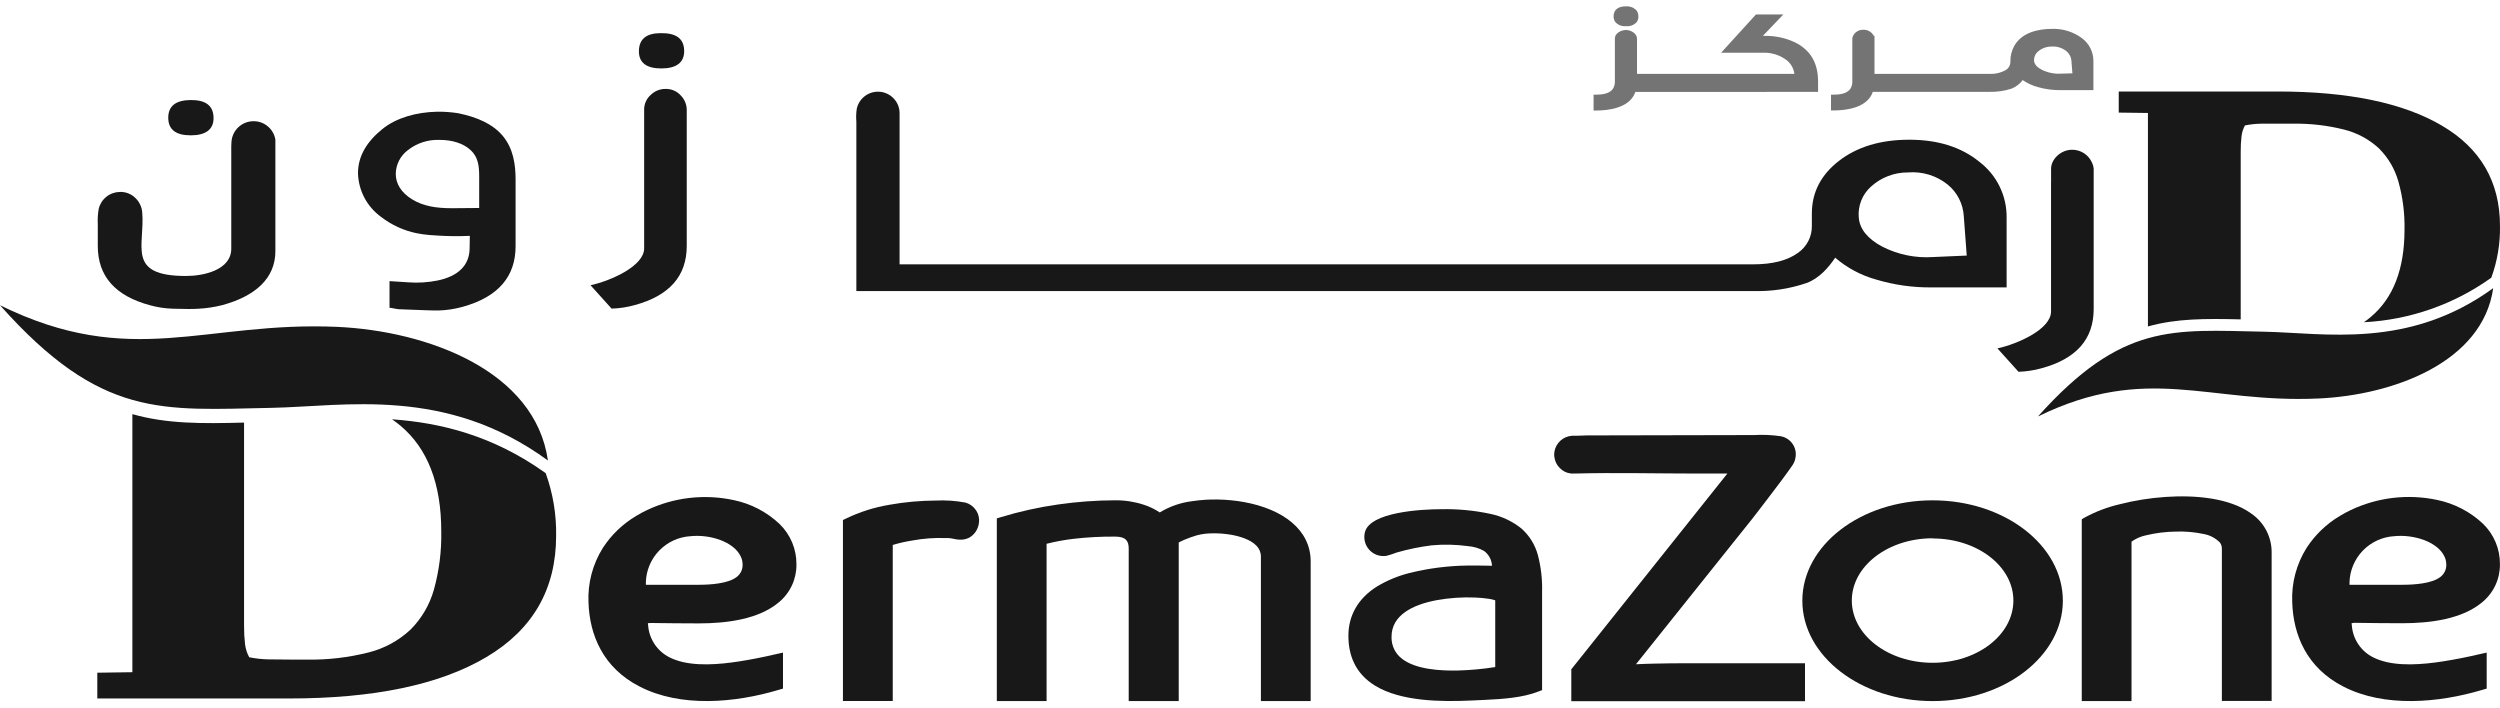 <svg width="159" height="45" viewBox="0 0 159 45" fill="none" xmlns="http://www.w3.org/2000/svg">
<path fill-rule="evenodd" clip-rule="evenodd" d="M127.621 18.279H122.847C121.654 18.29 120.467 18.122 119.325 17.78C118.364 17.515 117.473 17.039 116.718 16.388C116.313 16.997 115.707 17.702 114.905 17.997C113.811 18.372 112.659 18.545 111.504 18.51H54.464V7.722C54.44 7.449 54.45 7.174 54.493 6.904C54.564 6.591 54.742 6.313 54.996 6.118C55.251 5.922 55.565 5.821 55.885 5.832C56.206 5.843 56.512 5.966 56.752 6.179C56.992 6.391 57.15 6.681 57.2 6.998L57.213 7.199V16.812H104.27H111.493C112.724 16.812 113.676 16.57 114.339 16.09C114.621 15.899 114.851 15.639 115.008 15.335C115.164 15.032 115.242 14.694 115.234 14.352V13.577C115.234 12.236 115.811 11.117 116.964 10.227C118.118 9.337 119.604 8.886 121.428 8.886C123.252 8.886 124.743 9.355 125.891 10.294C126.437 10.71 126.878 11.248 127.178 11.865C127.479 12.483 127.63 13.162 127.621 13.848V18.279ZM121.35 10.967C120.482 10.96 119.643 11.28 119 11.863C118.726 12.107 118.512 12.412 118.376 12.754C118.24 13.095 118.186 13.463 118.217 13.829C118.273 14.559 118.765 15.175 119.695 15.677C120.695 16.192 121.816 16.424 122.938 16.348L125.084 16.254L124.898 13.762C124.877 13.37 124.774 12.986 124.595 12.635C124.417 12.285 124.166 11.976 123.86 11.729C123.151 11.164 122.253 10.892 121.35 10.967Z" fill="#181818"/>
<path fill-rule="evenodd" clip-rule="evenodd" d="M158.447 17.662C158.831 16.61 159.018 15.496 158.999 14.376C158.999 11.565 157.768 9.437 155.306 7.99C152.843 6.543 149.365 5.82 144.869 5.82H134.752V7.161L136.608 7.185V20.763C138.427 20.25 140.28 20.261 142.509 20.312V9.645C142.506 9.321 142.523 8.998 142.56 8.677C142.586 8.431 142.661 8.193 142.78 7.977C143.113 7.91 143.451 7.873 143.791 7.867C144.15 7.867 144.555 7.867 145.006 7.867H145.811C146.919 7.846 148.025 7.973 149.099 8.245C149.925 8.453 150.686 8.866 151.309 9.446C151.891 10.029 152.314 10.751 152.538 11.544C152.817 12.54 152.948 13.572 152.927 14.607C152.927 17.11 152.211 18.961 150.781 20.159C150.641 20.278 150.495 20.39 150.344 20.494C153.26 20.346 156.073 19.363 158.447 17.662Z" fill="#181818"/>
<path fill-rule="evenodd" clip-rule="evenodd" d="M158.568 18.327C153.179 22.243 147.839 21.171 143.966 21.095C138.172 20.983 134.97 20.513 129.613 26.487C136.574 23.088 140.425 25.666 147.458 25.344C152.197 25.13 157.894 23.053 158.568 18.327Z" fill="#181818"/>
<path fill-rule="evenodd" clip-rule="evenodd" d="M130.446 11.56V19.813C130.446 20.927 128.357 21.868 127.037 22.158L128.378 23.646C128.87 23.629 129.358 23.555 129.832 23.424C132.066 22.82 133.158 21.565 133.158 19.65V10.713C133.145 10.582 133.107 10.454 133.048 10.337C132.94 10.094 132.763 9.888 132.54 9.744C132.316 9.599 132.056 9.523 131.79 9.524C131.044 9.524 130.449 10.149 130.449 10.723V11.571L130.446 11.56Z" fill="#181818"/>
<path fill-rule="evenodd" clip-rule="evenodd" d="M12.112 6.362C11.173 6.375 10.701 6.746 10.701 7.489C10.701 8.232 11.173 8.607 12.128 8.607C13.083 8.607 13.598 8.237 13.582 7.478C13.566 6.719 13.083 6.351 12.112 6.362Z" fill="#181818"/>
<path fill-rule="evenodd" clip-rule="evenodd" d="M14.709 9.626V15.812C14.709 17.177 12.941 17.555 11.825 17.552C8.011 17.552 9.226 15.645 9.046 13.508C9.019 13.162 8.866 12.839 8.617 12.598C8.487 12.468 8.331 12.366 8.159 12.298C7.988 12.231 7.804 12.2 7.62 12.207C7.309 12.212 7.008 12.32 6.766 12.514C6.523 12.708 6.351 12.977 6.278 13.28C6.221 13.605 6.201 13.936 6.219 14.267V15.64C6.219 17.555 7.311 18.813 9.537 19.414C10.015 19.546 10.507 19.62 11.002 19.634C11.761 19.658 12.305 19.658 12.641 19.634C13.135 19.607 13.625 19.533 14.105 19.414C16.227 18.848 17.514 17.708 17.514 15.975V9.119V9.001V8.883C17.483 8.682 17.407 8.491 17.292 8.323C17.163 8.132 16.99 7.977 16.787 7.869C16.584 7.762 16.357 7.707 16.128 7.709C15.772 7.708 15.429 7.842 15.168 8.084C14.907 8.325 14.748 8.657 14.722 9.012C14.703 9.286 14.709 9.35 14.709 9.626Z" fill="#181818"/>
<path fill-rule="evenodd" clip-rule="evenodd" d="M42.326 5.656C41.982 5.652 41.651 5.783 41.403 6.021C41.258 6.145 41.143 6.3 41.068 6.475C40.992 6.65 40.958 6.84 40.968 7.03V15.798C40.968 16.911 38.876 17.852 37.557 18.142L38.898 19.628C39.39 19.614 39.879 19.54 40.354 19.408C42.586 18.805 43.677 17.549 43.677 15.634V7.03C43.681 6.855 43.651 6.681 43.587 6.518C43.523 6.354 43.427 6.206 43.305 6.08C43.183 5.942 43.032 5.832 42.863 5.758C42.693 5.685 42.51 5.65 42.326 5.656Z" fill="#181818"/>
<path fill-rule="evenodd" clip-rule="evenodd" d="M42.027 2.108C41.104 2.108 40.648 2.489 40.635 3.235C40.622 3.98 41.104 4.353 42.059 4.353C43.014 4.353 43.529 3.98 43.513 3.221C43.497 2.462 43.014 2.095 42.027 2.108Z" fill="#181818"/>
<path fill-rule="evenodd" clip-rule="evenodd" d="M25.345 19.666C25.305 19.666 25.235 19.65 25.195 19.644C25.08 19.625 24.967 19.604 24.852 19.58H24.774V17.879L25.981 17.957C26.597 18.002 27.216 17.963 27.821 17.842C29.138 17.574 29.849 16.873 29.867 15.822L29.881 15.001C29.658 15.001 29.433 15.017 29.21 15.02C28.894 15.02 28.575 15.02 28.258 15.004C27.942 14.988 27.614 14.972 27.295 14.945C27.031 14.923 26.769 14.887 26.509 14.835C25.681 14.667 24.903 14.311 24.235 13.794C23.794 13.475 23.432 13.059 23.177 12.577C22.923 12.096 22.783 11.562 22.768 11.018C22.768 9.916 23.342 8.999 24.315 8.21C25.219 7.478 26.491 7.137 27.789 7.105C28.238 7.098 28.686 7.13 29.13 7.199C30.291 7.435 31.329 7.861 31.986 8.655C32.644 9.449 32.791 10.468 32.791 11.399V15.659C32.791 17.536 31.748 18.877 29.401 19.521C28.916 19.654 28.417 19.73 27.915 19.746C27.8 19.746 27.685 19.746 27.569 19.746C27.39 19.746 27.211 19.741 27.032 19.73L25.348 19.666H25.345ZM30.476 13.228V11.219C30.476 10.549 30.409 9.994 29.94 9.554C29.47 9.114 28.76 8.894 27.939 8.897C27.214 8.871 26.504 9.104 25.935 9.554C25.7 9.73 25.509 9.958 25.376 10.221C25.243 10.483 25.173 10.773 25.171 11.066C25.171 11.654 25.487 12.233 26.206 12.676C26.925 13.118 27.759 13.245 28.754 13.242L30.476 13.228Z" fill="#181818"/>
<path fill-rule="evenodd" clip-rule="evenodd" d="M128.638 5.101C128.456 5.34 128.213 5.525 127.935 5.638C127.477 5.786 126.997 5.855 126.516 5.842H119.11C119.092 5.899 119.07 5.954 119.043 6.008C118.628 6.853 117.434 7.025 116.613 7.025H116.452V6.021H116.613C116.954 6.021 117.445 5.973 117.67 5.667C117.767 5.521 117.815 5.347 117.807 5.171V3.001V2.486C117.807 2.441 117.813 2.396 117.826 2.352C117.876 2.212 117.969 2.092 118.093 2.009C118.217 1.927 118.364 1.886 118.512 1.893C118.648 1.889 118.782 1.923 118.899 1.991C119.016 2.06 119.111 2.161 119.172 2.282H119.218V4.696H126.516C126.884 4.718 127.249 4.633 127.57 4.452C127.662 4.397 127.737 4.318 127.788 4.223C127.839 4.129 127.864 4.023 127.86 3.916C127.854 3.569 127.938 3.227 128.104 2.923C128.584 2.07 129.614 1.837 130.504 1.837C131.176 1.812 131.837 2.013 132.382 2.406C132.618 2.573 132.811 2.795 132.943 3.053C133.075 3.311 133.143 3.597 133.141 3.886V5.734H131.06C130.567 5.738 130.077 5.672 129.603 5.539C129.254 5.444 128.924 5.289 128.627 5.083L128.638 5.101ZM104.01 5.847C103.99 5.904 103.967 5.96 103.94 6.013C103.527 6.858 102.331 7.03 101.51 7.03H101.352V6.021H101.51C101.853 6.021 102.344 5.973 102.569 5.667C102.666 5.521 102.714 5.347 102.706 5.171V2.443C102.706 2.111 103.111 1.907 103.412 1.907C103.712 1.907 104.114 2.124 104.114 2.457V4.696H114.122C114.08 4.365 113.914 4.062 113.658 3.849C113.209 3.497 112.647 3.321 112.078 3.355H109.463L111.678 0.92H113.421L112.118 2.282H112.215C112.884 2.267 113.547 2.407 114.154 2.69C115.168 3.189 115.629 4.031 115.629 5.182V5.844L104.01 5.847ZM103.39 0.405C102.982 0.405 102.634 0.568 102.623 1.03C102.619 1.16 102.656 1.288 102.73 1.395C102.813 1.49 102.918 1.565 103.035 1.611C103.153 1.658 103.28 1.676 103.406 1.663C103.535 1.678 103.666 1.661 103.788 1.615C103.909 1.568 104.018 1.492 104.104 1.395C104.173 1.287 104.207 1.16 104.2 1.032C104.202 0.905 104.164 0.781 104.093 0.676C104.006 0.579 103.897 0.504 103.775 0.457C103.653 0.411 103.522 0.394 103.393 0.408L103.39 0.405ZM131.805 4.664L131.744 3.886C131.736 3.758 131.7 3.632 131.639 3.519C131.578 3.405 131.493 3.306 131.39 3.229C131.129 3.032 130.806 2.937 130.48 2.961C130.172 2.959 129.873 3.065 129.635 3.261C129.544 3.334 129.472 3.428 129.425 3.535C129.379 3.642 129.359 3.759 129.367 3.876C129.389 4.144 129.654 4.332 129.874 4.444C130.254 4.629 130.676 4.712 131.097 4.683L131.805 4.664Z" fill="#181818" fill-opacity="0.6"/>
<path fill-rule="evenodd" clip-rule="evenodd" d="M34.847 29.287C28.362 24.545 21.927 25.848 17.276 25.939C10.302 26.073 6.437 26.642 0 19.414C8.377 23.525 13.014 20.409 21.479 20.79C27.181 21.058 34.037 23.568 34.847 29.287Z" fill="#181818"/>
<path fill-rule="evenodd" clip-rule="evenodd" d="M34.705 30.092C35.166 31.366 35.392 32.714 35.37 34.069C35.37 37.467 33.889 40.043 30.925 41.797C27.963 43.551 23.776 44.426 18.365 44.423H6.188V42.784L8.419 42.752V26.339C10.608 26.962 12.839 26.948 15.522 26.876V39.785C15.519 40.177 15.539 40.568 15.583 40.957C15.617 41.254 15.708 41.541 15.851 41.802C16.253 41.883 16.66 41.928 17.069 41.936C17.504 41.936 17.989 41.95 18.531 41.95H19.499C20.834 41.975 22.165 41.821 23.458 41.491C24.453 41.24 25.368 40.739 26.116 40.037C26.818 39.332 27.328 38.458 27.597 37.5C27.932 36.293 28.089 35.043 28.064 33.791C28.064 30.765 27.198 28.525 25.467 27.072C25.298 26.929 25.121 26.803 24.931 26.667C28.018 26.887 31.352 27.691 34.705 30.092Z" fill="#181818"/>
<path fill-rule="evenodd" clip-rule="evenodd" d="M41.205 39.635L41.221 39.772C41.252 40.203 41.396 40.619 41.638 40.978C41.879 41.336 42.211 41.625 42.599 41.816C42.713 41.872 42.829 41.922 42.948 41.966C44.15 42.403 45.751 42.261 47.012 42.065C47.779 41.944 48.532 41.797 49.283 41.62L49.798 41.505V43.795L49.53 43.873C46.73 44.71 43.294 45.01 40.679 43.664C38.345 42.468 37.498 40.383 37.428 38.318C37.372 37.089 37.694 35.872 38.351 34.831C38.891 34.006 39.613 33.315 40.462 32.812C40.676 32.68 40.904 32.559 41.138 32.447C42.861 31.628 44.807 31.404 46.671 31.808C47.763 32.035 48.77 32.561 49.581 33.327C49.924 33.66 50.196 34.059 50.381 34.5C50.565 34.941 50.658 35.415 50.654 35.893C50.66 36.354 50.562 36.81 50.368 37.228C50.174 37.646 49.889 38.015 49.533 38.307C48.264 39.38 46.242 39.648 44.437 39.648C43.42 39.648 42.406 39.635 41.39 39.622L41.205 39.635ZM41.079 37.192H44.431C45.174 37.192 46.309 37.119 46.845 36.701C46.971 36.609 47.071 36.487 47.138 36.347C47.205 36.206 47.236 36.051 47.229 35.896C47.229 35.724 47.19 35.555 47.116 35.4C46.674 34.448 45.15 33.973 43.919 34.102C43.161 34.147 42.448 34.475 41.921 35.022C41.395 35.568 41.093 36.293 41.076 37.052L41.079 37.192Z" fill="#181818"/>
<path fill-rule="evenodd" clip-rule="evenodd" d="M149.56 39.635L149.576 39.772C149.606 40.203 149.749 40.619 149.99 40.978C150.232 41.337 150.563 41.626 150.952 41.816C151.066 41.872 151.183 41.922 151.303 41.966C152.502 42.403 154.103 42.261 155.367 42.065C156.131 41.944 156.885 41.797 157.636 41.62L158.153 41.505V43.795L157.885 43.873C155.085 44.71 151.649 45.01 149.034 43.664C146.703 42.468 145.855 40.383 145.786 38.318C145.729 37.089 146.051 35.872 146.708 34.831C147.248 34.006 147.969 33.315 148.817 32.812C149.034 32.68 149.259 32.559 149.493 32.447C151.211 31.628 153.151 31.399 155.013 31.798C156.104 32.025 157.112 32.55 157.923 33.316C158.266 33.648 158.539 34.048 158.723 34.489C158.908 34.93 159 35.404 158.996 35.883C159.001 36.343 158.904 36.799 158.71 37.217C158.516 37.635 158.23 38.004 157.874 38.297C156.606 39.37 154.583 39.638 152.778 39.638C151.764 39.638 150.748 39.624 149.731 39.611L149.56 39.635ZM149.431 37.192H152.784C153.529 37.192 154.661 37.119 155.198 36.701C155.324 36.609 155.425 36.487 155.492 36.347C155.56 36.207 155.591 36.052 155.584 35.896C155.582 35.724 155.544 35.555 155.471 35.4C155.029 34.448 153.502 33.973 152.271 34.102C151.514 34.147 150.8 34.475 150.274 35.022C149.747 35.568 149.445 36.293 149.428 37.052L149.431 37.192Z" fill="#181818"/>
<path fill-rule="evenodd" clip-rule="evenodd" d="M94.891 35.984C94.882 35.8 94.833 35.619 94.746 35.455C94.658 35.292 94.536 35.15 94.386 35.04C94.074 34.865 93.727 34.761 93.37 34.735C92.602 34.629 91.824 34.612 91.052 34.684C90.301 34.778 89.557 34.93 88.829 35.14C88.62 35.222 88.406 35.292 88.188 35.349C87.989 35.383 87.784 35.366 87.593 35.301C87.402 35.236 87.23 35.124 87.093 34.976C86.956 34.827 86.858 34.647 86.808 34.452C86.758 34.256 86.757 34.051 86.807 33.855C87.12 32.559 90.417 32.385 91.677 32.385C92.711 32.364 93.743 32.461 94.754 32.675C95.488 32.822 96.176 33.143 96.76 33.611C97.268 34.06 97.633 34.648 97.809 35.303C98.009 36.069 98.099 36.859 98.077 37.65V43.892L97.855 43.977C96.838 44.38 95.545 44.46 94.419 44.514L93.63 44.551C91.632 44.645 89.103 44.613 87.461 43.613C86.174 42.824 85.758 41.649 85.758 40.429C85.758 39.209 86.321 38.071 87.617 37.275C88.239 36.907 88.911 36.63 89.612 36.451C90.841 36.143 92.101 35.981 93.367 35.968C93.871 35.968 94.378 35.968 94.883 35.982L94.891 35.984ZM95.097 38.181C94.978 38.14 94.856 38.11 94.733 38.09C94.434 38.044 94.133 38.015 93.831 38.004C93.01 37.969 92.186 38.025 91.377 38.17C89.813 38.463 88.502 39.141 88.502 40.499C88.493 40.774 88.551 41.047 88.671 41.294C88.792 41.541 88.971 41.755 89.194 41.917C90.057 42.572 91.589 42.671 92.737 42.644C93.528 42.622 94.316 42.549 95.097 42.425V38.181Z" fill="#181818"/>
<path fill-rule="evenodd" clip-rule="evenodd" d="M56.779 34.659V44.583H53.611V33.074L53.799 32.983C54.676 32.559 55.609 32.263 56.57 32.103C57.544 31.929 58.531 31.84 59.52 31.835C60.149 31.804 60.779 31.847 61.398 31.963C61.663 32.034 61.895 32.197 62.052 32.422C62.589 33.138 62.095 34.369 61.046 34.324C60.821 34.324 60.593 34.241 60.349 34.222H60.175C59.447 34.193 58.718 34.246 58.002 34.38C57.589 34.445 57.18 34.538 56.779 34.659Z" fill="#181818"/>
<path fill-rule="evenodd" clip-rule="evenodd" d="M73.76 32.592C74.394 32.206 75.102 31.961 75.838 31.873C76.371 31.793 76.909 31.758 77.448 31.768C78.01 31.778 78.571 31.833 79.124 31.932C81.581 32.38 83.359 33.68 83.359 35.708V44.586H80.194V35.402C80.195 35.272 80.169 35.144 80.12 35.023C80.07 34.903 79.997 34.794 79.905 34.702C79.537 34.322 78.88 34.112 78.295 34.01C77.889 33.94 77.477 33.911 77.064 33.922C76.746 33.923 76.43 33.965 76.123 34.045C75.85 34.126 75.581 34.222 75.318 34.332C75.198 34.383 75.079 34.44 74.967 34.498V44.589H71.786V34.89C71.786 34.402 71.598 34.128 70.922 34.128C70.04 34.121 69.159 34.168 68.283 34.268C67.703 34.336 67.129 34.442 66.563 34.584V44.589H63.398V32.97L63.653 32.892C64.839 32.531 66.05 32.262 67.277 32.087C68.484 31.912 69.702 31.822 70.922 31.819C71.546 31.813 72.167 31.91 72.759 32.106C73.114 32.22 73.451 32.384 73.76 32.592Z" fill="#181818"/>
<path fill-rule="evenodd" clip-rule="evenodd" d="M104.047 42.247C104.425 42.228 104.803 42.214 105.182 42.207C105.842 42.191 106.501 42.183 107.161 42.183H114.798V44.597H99.935V42.567L109.86 30.118H107.953C105.316 30.118 102.768 30.049 100.134 30.118C99.92 30.134 99.707 30.092 99.514 29.998C99.286 29.877 99.099 29.69 98.978 29.461C98.896 29.288 98.85 29.1 98.844 28.909C98.848 28.642 98.94 28.384 99.105 28.175C99.27 27.965 99.5 27.816 99.758 27.75C99.847 27.73 99.936 27.717 100.027 27.712C100.129 27.712 100.225 27.712 100.327 27.712C100.681 27.688 101.046 27.694 101.48 27.691L111.563 27.67C112.115 27.638 112.67 27.661 113.218 27.739C113.514 27.783 113.783 27.939 113.967 28.175C114.151 28.411 114.238 28.71 114.207 29.008C114.195 29.111 114.173 29.212 114.143 29.311C114.105 29.416 114.054 29.515 113.99 29.606C113.62 30.143 113.156 30.754 112.756 31.282C112.486 31.64 112.214 31.998 111.938 32.355C111.767 32.581 111.595 32.803 111.418 33.026L104.047 42.247Z" fill="#181818"/>
<path fill-rule="evenodd" clip-rule="evenodd" d="M135.565 34.447V44.589H132.4V33.026L132.556 32.932C133.26 32.545 134.014 32.257 134.796 32.074C135.763 31.827 136.75 31.67 137.746 31.604C139.565 31.481 141.769 31.65 143.164 32.65C143.578 32.93 143.915 33.309 144.145 33.752C144.374 34.196 144.488 34.691 144.476 35.19V44.578H141.311V34.885C141.312 34.745 141.266 34.608 141.179 34.498C140.899 34.216 140.538 34.029 140.147 33.962C139.566 33.838 138.972 33.787 138.379 33.809C137.734 33.817 137.091 33.898 136.464 34.05C136.141 34.121 135.835 34.256 135.565 34.447Z" fill="#181818"/>
<path fill-rule="evenodd" clip-rule="evenodd" d="M122.914 31.821C127.487 31.821 131.197 34.681 131.197 38.205C131.197 41.729 127.487 44.589 122.914 44.589C118.341 44.589 114.629 41.729 114.629 38.205C114.629 34.681 118.338 31.821 122.914 31.821ZM122.914 34.235C120.076 34.235 117.775 36.008 117.775 38.194C117.775 40.38 120.076 42.153 122.914 42.153C125.752 42.153 128.051 40.38 128.051 38.194C128.051 36.008 125.749 34.246 122.914 34.246V34.235Z" fill="#181818"/>
</svg>
